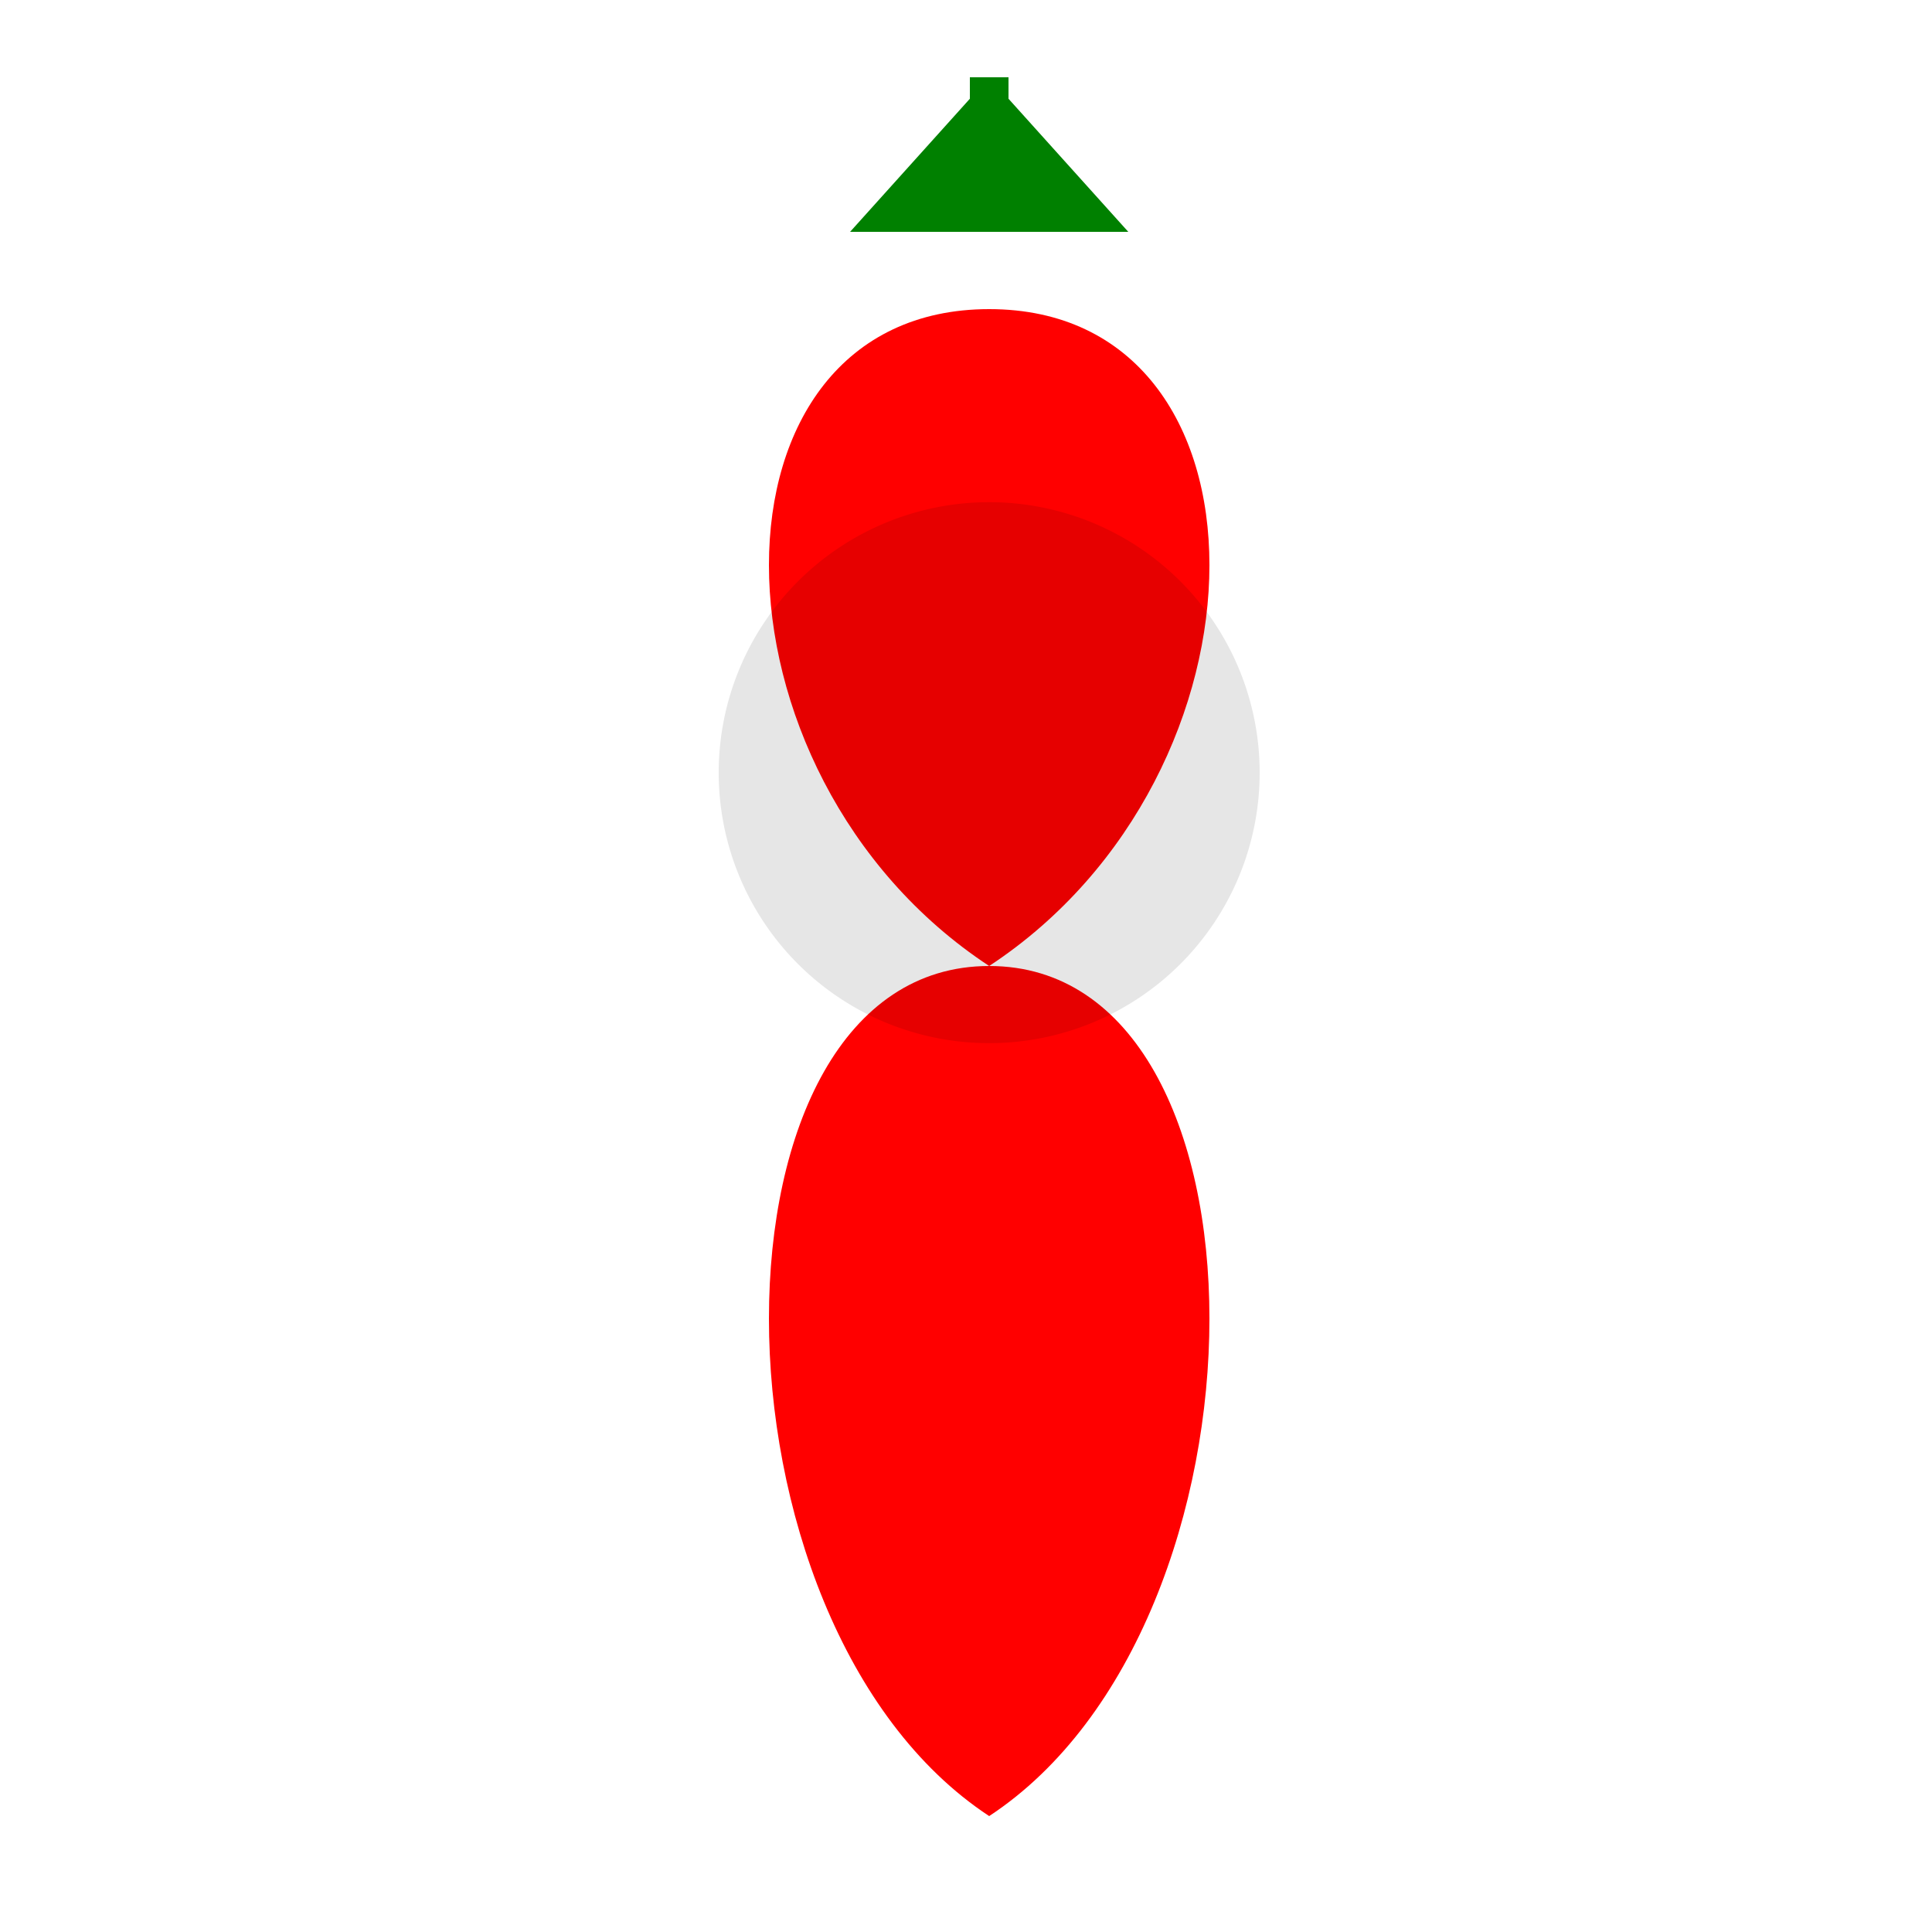 <!--

Generated by DrawGPT.
Free, open source, AI generated images in SVG, PNG, and HTML Canvas format.
https://drawgpt.ai

Created: 2023-12-01T10:47:13.741Z
Link: https://drawgpt.ai/prompt/128596/

-->
<svg xmlns="http://www.w3.org/2000/svg" xmlns:xlink="http://www.w3.org/1999/xlink" width="500" height="500"><defs/><g><path fill="red" stroke="none" paint-order="stroke fill markers" d=" M 256 80 C 180 80 180 200 256 250 C 332 200 332 80 256 80 M 256 250 C 180 250 180 420 256 470 C 332 420 332 250 256 250"/><path fill="rgb(0,0,0)" stroke="none" paint-order="stroke fill markers" d=" M 326 200 A 70 70 0 1 1 326 199.93" fill-opacity="0.1"/><path fill="none" stroke="green" paint-order="fill stroke markers" d=" M 256 60 L 256 20" stroke-miterlimit="10" stroke-width="10" stroke-dasharray=""/><path fill="green" stroke="none" paint-order="stroke fill markers" d=" M 220 60 L 256 20 L 292 60"/></g></svg>
